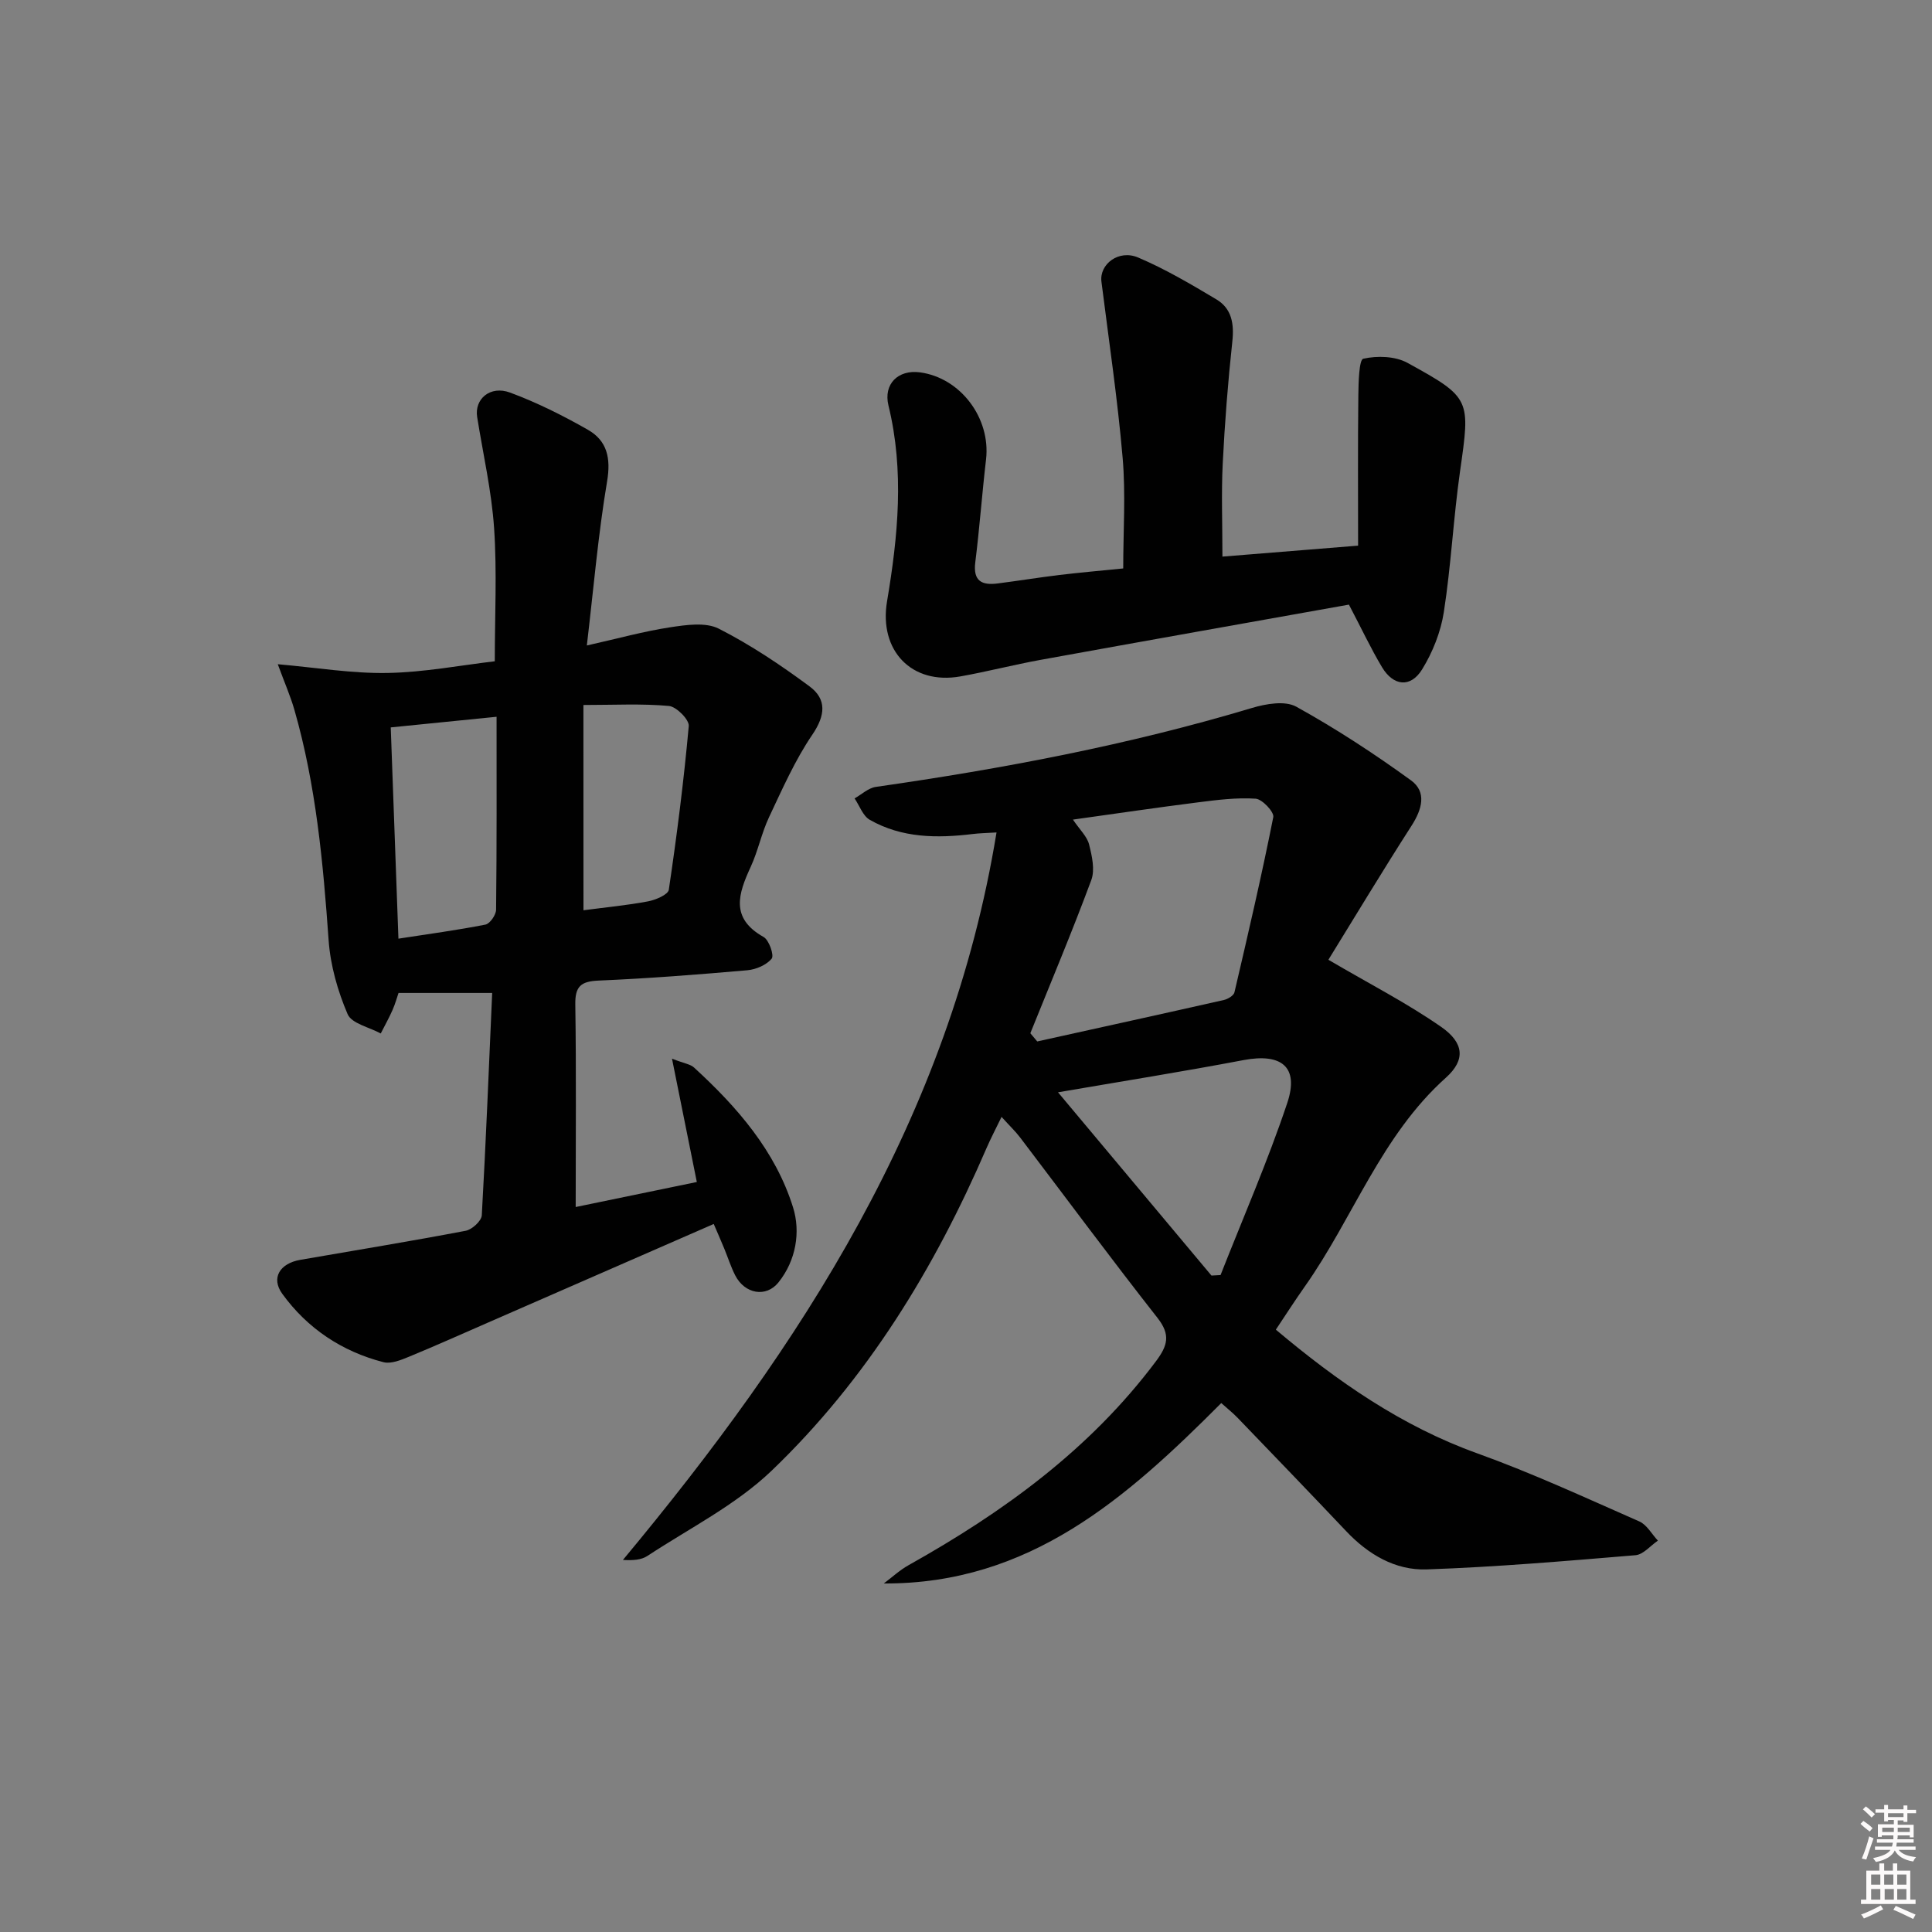<svg enable-background="new 0 0 400 400" viewBox="0 0 400 400" xmlns="http://www.w3.org/2000/svg"><rect x="0" y="0" width="400" height="400" fill="#808080" stroke="none"/><path d="m385.2 377.6.6-.6c.6.4 1.3.9 1.9 1.5l-.6.7c-.8-.6-1.4-1.1-1.9-1.6zm.3 7.1c.6-1.4 1.1-2.9 1.5-4.5.3.1.6.3.9.4-.5 1.4-1 2.9-1.5 4.4l-.9-.2zm.2-10.1.6-.6c.7.5 1.3 1.1 1.9 1.6l-.7.7c-.6-.6-1.2-1.2-1.8-1.7zm8.4-.8h.8v.9h1.8v.7h-1.8v1.8h-.8v-.3h-1.2v.9h3.3v2.6h-.8v-.4h-2.5c0 .3 0 .6-.1.8h3.4v.7h-3.5c0 .3-.1.6-.1.8h4v.7h-3.5c.7.9 1.9 1.3 3.6 1.5-.2.2-.4.5-.6.9-1.9-.3-3.2-1.1-3.8-2.3-.5 1.1-1.8 2-3.9 2.4-.2-.3-.4-.5-.6-.8 1.9-.4 3.1-.9 3.6-1.7h-3.2v-.7h3.5c.1-.2.1-.5.2-.8h-3.3v-.7h3.4c0-.2 0-.5 0-.8h-2.4v.3h-.8v-2.6h3.3v-.9h-1.2v.3h-.8v-1.8h-1.8v-.7h1.8v-.9h.8v.9h3.2zm-4.4 5.5h2.4c0-.3 0-.6 0-.9h-2.4zm1.2-3.1h3.2v-.8h-3.2zm4.4 2.2h-2.4v.9h2.5v-.9z" fill="#fcfafa"/><path d="m389.2 385.8h.9v1.5h1.8v-1.5h.9v1.5h2.7v6h1.1v.9h-11.3v-.9h1.1v-6h2.7v-1.5zm.2 8.7.5.8c-1.2.6-2.5 1.3-4 1.9-.2-.3-.3-.6-.6-.8 1.6-.6 3-1.3 4.1-1.9zm-2-4.3h1.9v-2.1h-1.9zm0 3.1h1.9v-2.2h-1.9zm2.7-3.1h1.9v-2.1h-1.9zm.1 3.1h1.9v-2.2h-1.9zm2.3 1.3c1.4.6 2.7 1.2 4.1 1.8l-.5.9c-1.5-.7-2.8-1.4-4.1-1.9zm2.2-6.5h-1.9v2.1h1.9zm-1.9 5.2h1.9v-2.2h-1.9z" fill="#fcfafa"/><g fill="#010101"><path d="m252.85 290.49c-19.5 19.56-39.65 37.5-69.87 37.35 1.7-1.27 3.28-2.75 5.12-3.78 19.63-10.99 37.56-23.97 51.23-42.23 2.41-3.22 3.07-5.47.32-8.97-9.65-12.29-18.95-24.86-28.41-37.31-.99-1.31-2.2-2.45-3.88-4.31-1.18 2.44-2.21 4.39-3.09 6.42-10.78 24.98-24.82 47.95-44.5 66.82-7.42 7.11-17.03 11.93-25.73 17.66-1.26.83-2.98.95-5.07.83 36.9-44.35 67.7-91.57 77.35-150.62-2.15.13-3.53.15-4.9.32-7.38.9-14.69.86-21.35-2.94-1.42-.81-2.11-2.92-3.14-4.43 1.46-.82 2.85-2.16 4.4-2.38 26.31-3.77 52.36-8.69 77.86-16.34 2.9-.87 6.87-1.56 9.2-.26 8.22 4.55 16.14 9.73 23.75 15.25 3.29 2.39 2.29 5.99.11 9.38-6.08 9.46-11.87 19.1-17.22 27.76 8.48 4.98 16.26 8.96 23.37 13.91 4.67 3.26 5.1 6.79.95 10.51-13.42 12.02-19.18 29.03-29.2 43.22-2.01 2.85-3.89 5.78-6 8.94 12.68 10.67 25.98 19.96 41.73 25.62 11.4 4.1 22.43 9.21 33.53 14.09 1.56.69 2.57 2.62 3.84 3.97-1.54 1.05-3.02 2.88-4.64 3.02-14.4 1.2-28.81 2.44-43.24 2.94-6.5.22-12.11-3.1-16.67-7.93-7.44-7.86-14.95-15.65-22.46-23.45-1.01-1.05-2.17-1.96-3.39-3.06zm-39.53-76.57c.48.57.95 1.13 1.43 1.7 12.88-2.85 25.76-5.67 38.63-8.58.83-.19 2.04-.91 2.2-1.59 2.82-12.06 5.63-24.14 8.04-36.28.21-1.05-2.29-3.72-3.65-3.81-3.93-.26-7.94.25-11.88.75-8.47 1.07-16.92 2.32-25.95 3.58 1.44 2.13 2.93 3.5 3.34 5.14.6 2.37 1.25 5.24.46 7.38-3.95 10.66-8.37 21.16-12.62 31.71zm5.73 12.23c10.58 12.64 21.17 25.29 31.77 37.94.63-.03 1.25-.06 1.88-.1 4.66-11.85 9.77-23.55 13.81-35.62 2.5-7.48-1.18-10.37-9.04-8.89-12.54 2.38-25.14 4.39-38.42 6.67z"/><path d="m101.9 205.58c-6.68 0-12.75 0-19.39 0-.29.85-.67 2.23-1.24 3.53-.73 1.66-1.62 3.24-2.44 4.86-2.37-1.3-6.03-2.05-6.86-4-2.05-4.79-3.56-10.08-3.93-15.27-1.14-16.1-2.61-32.12-7.08-47.71-.81-2.83-2.01-5.55-3.45-9.47 8.02.7 15.36 1.94 22.68 1.81 7.59-.13 15.15-1.59 22.25-2.42 0-9.39.47-18.5-.14-27.53-.52-7.73-2.29-15.37-3.51-23.05-.59-3.72 2.7-6.58 6.82-5.05 5.56 2.06 10.95 4.76 16.11 7.7 3.99 2.28 4.78 5.88 3.97 10.7-1.84 10.92-2.78 22-4.19 33.96 6.43-1.44 11.8-2.94 17.28-3.77 3.3-.5 7.32-1.09 10.04.29 6.59 3.35 12.83 7.54 18.79 11.95 3.57 2.64 3.3 5.99.58 9.99-3.6 5.29-6.22 11.27-8.97 17.09-1.55 3.29-2.27 6.97-3.79 10.27-2.56 5.56-4.3 10.63 2.66 14.53 1.14.64 2.22 3.81 1.68 4.48-1.07 1.32-3.24 2.25-5.04 2.41-10.26.9-20.54 1.7-30.83 2.14-3.65.16-4.85 1.21-4.79 4.95.21 13.79.08 27.58.08 41.93 7.78-1.61 16.25-3.35 25.08-5.18-1.68-8.37-3.29-16.34-5.14-25.53 2.57 1 3.81 1.14 4.55 1.82 8.94 8.18 16.88 17.3 20.52 28.99 1.56 5 .65 10.93-3.03 15.51-2.56 3.19-6.98 2.4-8.96-1.47-.9-1.77-1.5-3.69-2.26-5.53-.69-1.67-1.42-3.33-2.18-5.1-15.55 6.79-30.88 13.49-46.22 20.19-5.64 2.46-11.25 4.98-16.93 7.32-1.64.67-3.66 1.5-5.21 1.11-8.61-2.21-15.77-6.99-20.96-14.15-2.41-3.32-.48-6.31 3.7-7.04 11.42-1.98 22.87-3.85 34.26-6.02 1.32-.25 3.27-2.03 3.34-3.2.86-15.25 1.46-30.51 2.15-46.04zm-19.41-11.24c6.27-.97 12.17-1.76 18.01-2.91.94-.19 2.2-2.01 2.21-3.09.15-13.25.1-26.51.1-39.94-7.09.71-14.26 1.43-21.91 2.2.53 14.35 1.04 28.59 1.59 43.74zm38.31-5.88c4.54-.6 8.99-1.02 13.36-1.84 1.59-.3 4.16-1.39 4.31-2.41 1.67-11.26 3.11-22.56 4.13-33.89.12-1.32-2.56-4.02-4.11-4.16-5.64-.51-11.36-.2-17.7-.2.01 14.63.01 28.33.01 42.5z"/><path d="m279.28 125.18c-21.1 3.77-42.49 7.56-63.86 11.44-5.55 1.01-11.02 2.43-16.56 3.42-10.13 1.81-16.91-5.36-15.21-15.52 2.27-13.48 3.61-26.99.3-40.55-1.09-4.46 1.99-7.48 6.51-6.88 8.42 1.13 14.68 9.48 13.69 18.03-.83 7.09-1.34 14.22-2.23 21.31-.48 3.87 1.35 4.79 4.62 4.37 4.28-.55 8.54-1.24 12.82-1.76 4.28-.51 8.57-.89 13.19-1.35 0-7.75.53-15.38-.12-22.91-1.05-12.19-2.86-24.32-4.39-36.47-.45-3.6 3.57-6.72 7.61-4.99 5.62 2.39 10.94 5.53 16.2 8.67 3.17 1.9 3.69 5.04 3.29 8.72-.91 8.41-1.57 16.86-1.99 25.31-.3 6.11-.06 12.25-.06 19.22 9.1-.73 18.74-1.51 28.09-2.27 0-10.64-.07-20.89.05-31.14.03-2.65.15-7.36 1.02-7.56 2.88-.65 6.62-.54 9.16.86 13.19 7.24 13 7.53 10.88 22.42-1.38 9.69-1.86 19.51-3.36 29.18-.64 4.12-2.31 8.32-4.51 11.88-2.37 3.83-5.93 3.45-8.28-.46-2.29-3.82-4.18-7.87-6.86-12.97z"/></g></svg>